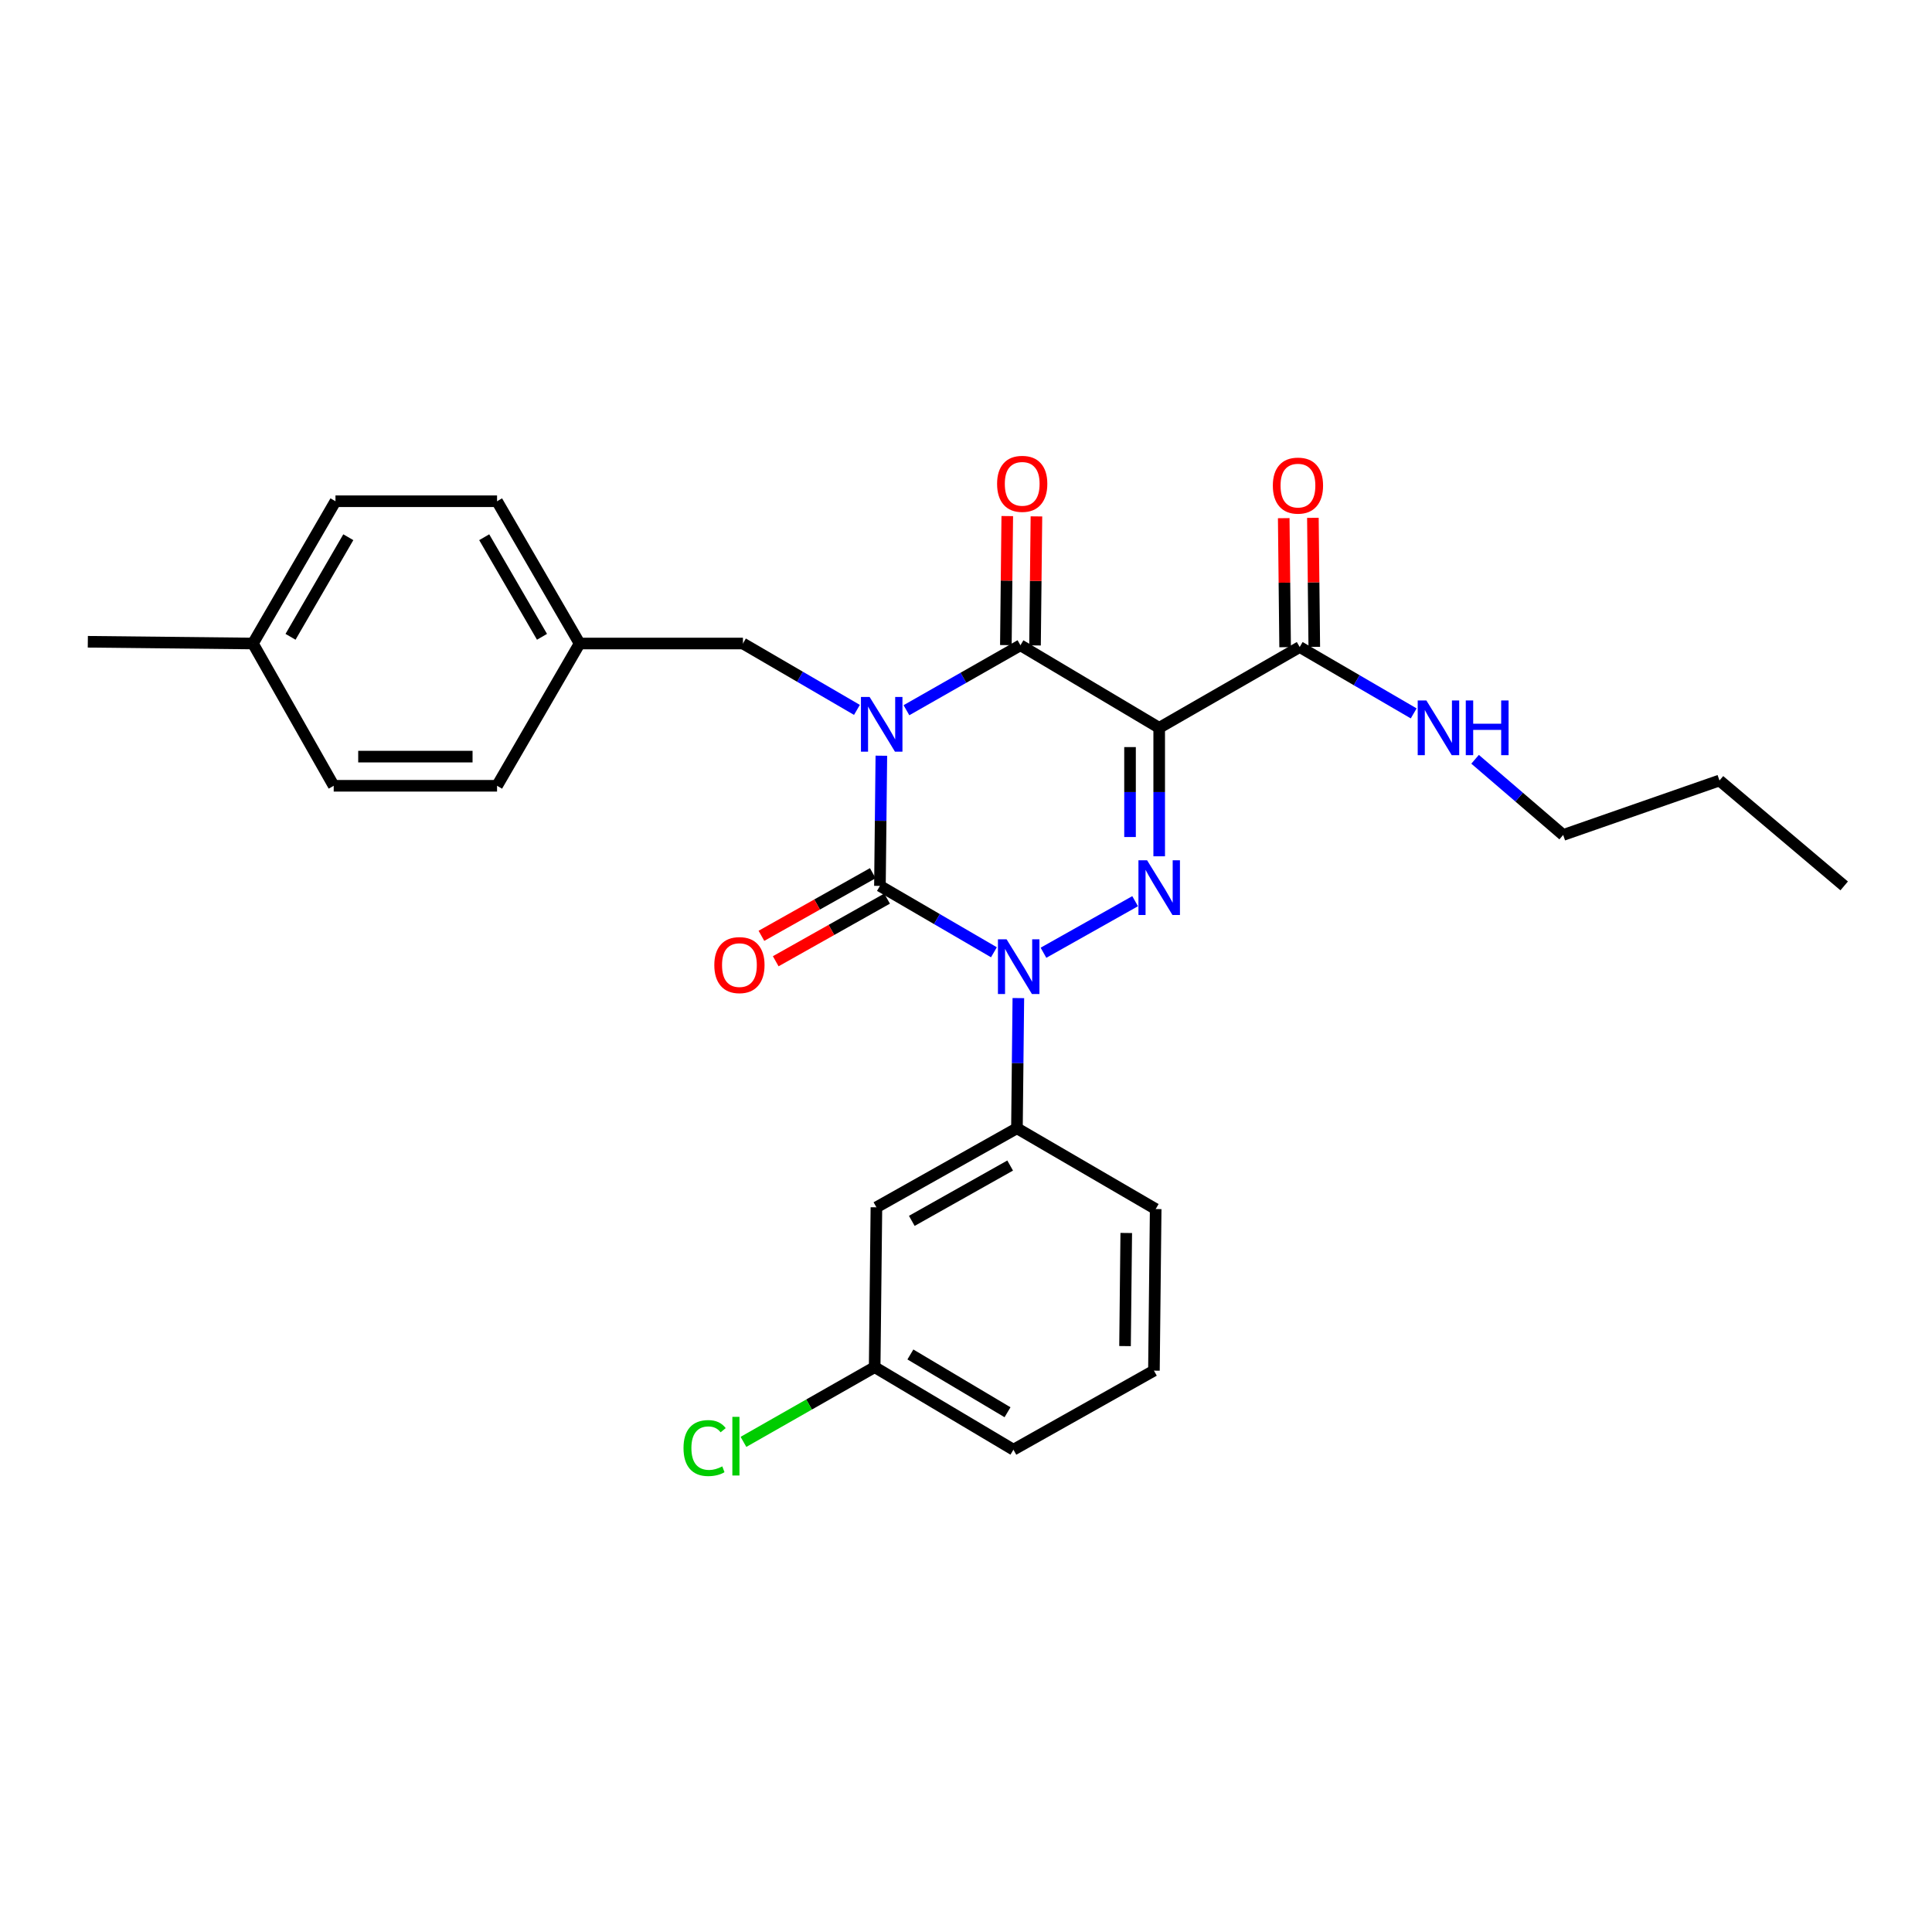 <?xml version='1.0' encoding='iso-8859-1'?>
<svg version='1.1' baseProfile='full'
              xmlns='http://www.w3.org/2000/svg'
                      xmlns:rdkit='http://www.rdkit.org/xml'
                      xmlns:xlink='http://www.w3.org/1999/xlink'
                  xml:space='preserve'
width='1000px' height='1000px' viewBox='0 0 1000 1000'>
<!-- END OF HEADER -->
<rect style='opacity:1.0;fill:#FFFFFF;stroke:none' width='1000' height='1000' x='0' y='0'> </rect>
<path class='bond-0' d='M 456.189,391.156 L 455.82,424.849' style='fill:none;fill-rule:evenodd;stroke:#0000FF;stroke-width:6px;stroke-linecap:butt;stroke-linejoin:miter;stroke-opacity:1' />
<path class='bond-0' d='M 455.82,424.849 L 455.452,458.541' style='fill:none;fill-rule:evenodd;stroke:#000000;stroke-width:6px;stroke-linecap:butt;stroke-linejoin:miter;stroke-opacity:1' />
<path class='bond-1' d='M 469.172,367.608 L 498.675,350.798' style='fill:none;fill-rule:evenodd;stroke:#0000FF;stroke-width:6px;stroke-linecap:butt;stroke-linejoin:miter;stroke-opacity:1' />
<path class='bond-1' d='M 498.675,350.798 L 528.178,333.988' style='fill:none;fill-rule:evenodd;stroke:#000000;stroke-width:6px;stroke-linecap:butt;stroke-linejoin:miter;stroke-opacity:1' />
<path class='bond-2' d='M 443.548,367.441 L 414.047,350.262' style='fill:none;fill-rule:evenodd;stroke:#0000FF;stroke-width:6px;stroke-linecap:butt;stroke-linejoin:miter;stroke-opacity:1' />
<path class='bond-2' d='M 414.047,350.262 L 384.546,333.082' style='fill:none;fill-rule:evenodd;stroke:#000000;stroke-width:6px;stroke-linecap:butt;stroke-linejoin:miter;stroke-opacity:1' />
<path class='bond-3' d='M 455.452,458.541 L 484.953,475.717' style='fill:none;fill-rule:evenodd;stroke:#000000;stroke-width:6px;stroke-linecap:butt;stroke-linejoin:miter;stroke-opacity:1' />
<path class='bond-3' d='M 484.953,475.717 L 514.455,492.893' style='fill:none;fill-rule:evenodd;stroke:#0000FF;stroke-width:6px;stroke-linecap:butt;stroke-linejoin:miter;stroke-opacity:1' />
<path class='bond-4' d='M 451.752,451.963 L 422.932,468.174' style='fill:none;fill-rule:evenodd;stroke:#000000;stroke-width:6px;stroke-linecap:butt;stroke-linejoin:miter;stroke-opacity:1' />
<path class='bond-4' d='M 422.932,468.174 L 394.112,484.385' style='fill:none;fill-rule:evenodd;stroke:#FF0000;stroke-width:6px;stroke-linecap:butt;stroke-linejoin:miter;stroke-opacity:1' />
<path class='bond-4' d='M 459.152,465.12 L 430.332,481.331' style='fill:none;fill-rule:evenodd;stroke:#000000;stroke-width:6px;stroke-linecap:butt;stroke-linejoin:miter;stroke-opacity:1' />
<path class='bond-4' d='M 430.332,481.331 L 401.512,497.542' style='fill:none;fill-rule:evenodd;stroke:#FF0000;stroke-width:6px;stroke-linecap:butt;stroke-linejoin:miter;stroke-opacity:1' />
<path class='bond-5' d='M 527.096,516.606 L 526.731,550.299' style='fill:none;fill-rule:evenodd;stroke:#0000FF;stroke-width:6px;stroke-linecap:butt;stroke-linejoin:miter;stroke-opacity:1' />
<path class='bond-5' d='M 526.731,550.299 L 526.367,583.992' style='fill:none;fill-rule:evenodd;stroke:#000000;stroke-width:6px;stroke-linecap:butt;stroke-linejoin:miter;stroke-opacity:1' />
<path class='bond-6' d='M 540.098,493.141 L 587.54,466.455' style='fill:none;fill-rule:evenodd;stroke:#0000FF;stroke-width:6px;stroke-linecap:butt;stroke-linejoin:miter;stroke-opacity:1' />
<path class='bond-7' d='M 599.998,443.219 L 599.998,409.968' style='fill:none;fill-rule:evenodd;stroke:#0000FF;stroke-width:6px;stroke-linecap:butt;stroke-linejoin:miter;stroke-opacity:1' />
<path class='bond-7' d='M 599.998,409.968 L 599.998,376.716' style='fill:none;fill-rule:evenodd;stroke:#000000;stroke-width:6px;stroke-linecap:butt;stroke-linejoin:miter;stroke-opacity:1' />
<path class='bond-7' d='M 584.903,433.243 L 584.903,409.968' style='fill:none;fill-rule:evenodd;stroke:#0000FF;stroke-width:6px;stroke-linecap:butt;stroke-linejoin:miter;stroke-opacity:1' />
<path class='bond-7' d='M 584.903,409.968 L 584.903,386.692' style='fill:none;fill-rule:evenodd;stroke:#000000;stroke-width:6px;stroke-linecap:butt;stroke-linejoin:miter;stroke-opacity:1' />
<path class='bond-8' d='M 599.998,376.716 L 672.724,334.902' style='fill:none;fill-rule:evenodd;stroke:#000000;stroke-width:6px;stroke-linecap:butt;stroke-linejoin:miter;stroke-opacity:1' />
<path class='bond-9' d='M 599.998,376.716 L 528.178,333.988' style='fill:none;fill-rule:evenodd;stroke:#000000;stroke-width:6px;stroke-linecap:butt;stroke-linejoin:miter;stroke-opacity:1' />
<path class='bond-10' d='M 535.725,334.071 L 536.09,300.678' style='fill:none;fill-rule:evenodd;stroke:#000000;stroke-width:6px;stroke-linecap:butt;stroke-linejoin:miter;stroke-opacity:1' />
<path class='bond-10' d='M 536.09,300.678 L 536.455,267.285' style='fill:none;fill-rule:evenodd;stroke:#FF0000;stroke-width:6px;stroke-linecap:butt;stroke-linejoin:miter;stroke-opacity:1' />
<path class='bond-10' d='M 520.631,333.906 L 520.996,300.513' style='fill:none;fill-rule:evenodd;stroke:#000000;stroke-width:6px;stroke-linecap:butt;stroke-linejoin:miter;stroke-opacity:1' />
<path class='bond-10' d='M 520.996,300.513 L 521.361,267.12' style='fill:none;fill-rule:evenodd;stroke:#FF0000;stroke-width:6px;stroke-linecap:butt;stroke-linejoin:miter;stroke-opacity:1' />
<path class='bond-11' d='M 809.094,432.175 L 786.298,412.589' style='fill:none;fill-rule:evenodd;stroke:#000000;stroke-width:6px;stroke-linecap:butt;stroke-linejoin:miter;stroke-opacity:1' />
<path class='bond-11' d='M 786.298,412.589 L 763.502,393.004' style='fill:none;fill-rule:evenodd;stroke:#0000FF;stroke-width:6px;stroke-linecap:butt;stroke-linejoin:miter;stroke-opacity:1' />
<path class='bond-12' d='M 809.094,432.175 L 889.996,403.988' style='fill:none;fill-rule:evenodd;stroke:#000000;stroke-width:6px;stroke-linecap:butt;stroke-linejoin:miter;stroke-opacity:1' />
<path class='bond-13' d='M 680.271,334.82 L 679.91,301.428' style='fill:none;fill-rule:evenodd;stroke:#000000;stroke-width:6px;stroke-linecap:butt;stroke-linejoin:miter;stroke-opacity:1' />
<path class='bond-13' d='M 679.91,301.428 L 679.548,268.035' style='fill:none;fill-rule:evenodd;stroke:#FF0000;stroke-width:6px;stroke-linecap:butt;stroke-linejoin:miter;stroke-opacity:1' />
<path class='bond-13' d='M 665.177,334.984 L 664.815,301.591' style='fill:none;fill-rule:evenodd;stroke:#000000;stroke-width:6px;stroke-linecap:butt;stroke-linejoin:miter;stroke-opacity:1' />
<path class='bond-13' d='M 664.815,301.591 L 664.454,268.198' style='fill:none;fill-rule:evenodd;stroke:#FF0000;stroke-width:6px;stroke-linecap:butt;stroke-linejoin:miter;stroke-opacity:1' />
<path class='bond-14' d='M 672.724,334.902 L 702.225,352.078' style='fill:none;fill-rule:evenodd;stroke:#000000;stroke-width:6px;stroke-linecap:butt;stroke-linejoin:miter;stroke-opacity:1' />
<path class='bond-14' d='M 702.225,352.078 L 731.727,369.254' style='fill:none;fill-rule:evenodd;stroke:#0000FF;stroke-width:6px;stroke-linecap:butt;stroke-linejoin:miter;stroke-opacity:1' />
<path class='bond-15' d='M 889.996,403.988 L 954.545,458.541' style='fill:none;fill-rule:evenodd;stroke:#000000;stroke-width:6px;stroke-linecap:butt;stroke-linejoin:miter;stroke-opacity:1' />
<path class='bond-16' d='M 300.004,333.082 L 384.546,333.082' style='fill:none;fill-rule:evenodd;stroke:#000000;stroke-width:6px;stroke-linecap:butt;stroke-linejoin:miter;stroke-opacity:1' />
<path class='bond-17' d='M 300.004,333.082 L 257.276,406.722' style='fill:none;fill-rule:evenodd;stroke:#000000;stroke-width:6px;stroke-linecap:butt;stroke-linejoin:miter;stroke-opacity:1' />
<path class='bond-18' d='M 300.004,333.082 L 257.276,259.442' style='fill:none;fill-rule:evenodd;stroke:#000000;stroke-width:6px;stroke-linecap:butt;stroke-linejoin:miter;stroke-opacity:1' />
<path class='bond-18' d='M 280.538,329.612 L 250.628,278.064' style='fill:none;fill-rule:evenodd;stroke:#000000;stroke-width:6px;stroke-linecap:butt;stroke-linejoin:miter;stroke-opacity:1' />
<path class='bond-19' d='M 130.911,333.082 L 173.639,259.442' style='fill:none;fill-rule:evenodd;stroke:#000000;stroke-width:6px;stroke-linecap:butt;stroke-linejoin:miter;stroke-opacity:1' />
<path class='bond-19' d='M 150.377,329.612 L 180.286,278.064' style='fill:none;fill-rule:evenodd;stroke:#000000;stroke-width:6px;stroke-linecap:butt;stroke-linejoin:miter;stroke-opacity:1' />
<path class='bond-20' d='M 130.911,333.082 L 45.455,332.177' style='fill:none;fill-rule:evenodd;stroke:#000000;stroke-width:6px;stroke-linecap:butt;stroke-linejoin:miter;stroke-opacity:1' />
<path class='bond-21' d='M 130.911,333.082 L 172.725,406.722' style='fill:none;fill-rule:evenodd;stroke:#000000;stroke-width:6px;stroke-linecap:butt;stroke-linejoin:miter;stroke-opacity:1' />
<path class='bond-22' d='M 452.726,707.631 L 524.547,750.359' style='fill:none;fill-rule:evenodd;stroke:#000000;stroke-width:6px;stroke-linecap:butt;stroke-linejoin:miter;stroke-opacity:1' />
<path class='bond-22' d='M 471.218,701.067 L 521.492,730.977' style='fill:none;fill-rule:evenodd;stroke:#000000;stroke-width:6px;stroke-linecap:butt;stroke-linejoin:miter;stroke-opacity:1' />
<path class='bond-23' d='M 452.726,707.631 L 453.632,624.9' style='fill:none;fill-rule:evenodd;stroke:#000000;stroke-width:6px;stroke-linecap:butt;stroke-linejoin:miter;stroke-opacity:1' />
<path class='bond-24' d='M 452.726,707.631 L 418.77,726.973' style='fill:none;fill-rule:evenodd;stroke:#000000;stroke-width:6px;stroke-linecap:butt;stroke-linejoin:miter;stroke-opacity:1' />
<path class='bond-24' d='M 418.77,726.973 L 384.813,746.314' style='fill:none;fill-rule:evenodd;stroke:#00CC00;stroke-width:6px;stroke-linecap:butt;stroke-linejoin:miter;stroke-opacity:1' />
<path class='bond-25' d='M 524.547,750.359 L 597.273,709.442' style='fill:none;fill-rule:evenodd;stroke:#000000;stroke-width:6px;stroke-linecap:butt;stroke-linejoin:miter;stroke-opacity:1' />
<path class='bond-26' d='M 597.273,709.442 L 598.178,625.806' style='fill:none;fill-rule:evenodd;stroke:#000000;stroke-width:6px;stroke-linecap:butt;stroke-linejoin:miter;stroke-opacity:1' />
<path class='bond-26' d='M 582.314,696.733 L 582.948,638.188' style='fill:none;fill-rule:evenodd;stroke:#000000;stroke-width:6px;stroke-linecap:butt;stroke-linejoin:miter;stroke-opacity:1' />
<path class='bond-27' d='M 598.178,625.806 L 526.367,583.992' style='fill:none;fill-rule:evenodd;stroke:#000000;stroke-width:6px;stroke-linecap:butt;stroke-linejoin:miter;stroke-opacity:1' />
<path class='bond-28' d='M 526.367,583.992 L 453.632,624.9' style='fill:none;fill-rule:evenodd;stroke:#000000;stroke-width:6px;stroke-linecap:butt;stroke-linejoin:miter;stroke-opacity:1' />
<path class='bond-28' d='M 522.856,603.285 L 471.942,631.921' style='fill:none;fill-rule:evenodd;stroke:#000000;stroke-width:6px;stroke-linecap:butt;stroke-linejoin:miter;stroke-opacity:1' />
<path class='bond-29' d='M 172.725,406.722 L 257.276,406.722' style='fill:none;fill-rule:evenodd;stroke:#000000;stroke-width:6px;stroke-linecap:butt;stroke-linejoin:miter;stroke-opacity:1' />
<path class='bond-29' d='M 185.408,391.627 L 244.593,391.627' style='fill:none;fill-rule:evenodd;stroke:#000000;stroke-width:6px;stroke-linecap:butt;stroke-linejoin:miter;stroke-opacity:1' />
<path class='bond-30' d='M 173.639,259.442 L 257.276,259.442' style='fill:none;fill-rule:evenodd;stroke:#000000;stroke-width:6px;stroke-linecap:butt;stroke-linejoin:miter;stroke-opacity:1' />
<path  class='atom-0' d='M 450.106 360.745
L 459.386 375.745
Q 460.306 377.225, 461.786 379.905
Q 463.266 382.585, 463.346 382.745
L 463.346 360.745
L 467.106 360.745
L 467.106 389.065
L 463.226 389.065
L 453.266 372.665
Q 452.106 370.745, 450.866 368.545
Q 449.666 366.345, 449.306 365.665
L 449.306 389.065
L 445.626 389.065
L 445.626 360.745
L 450.106 360.745
' fill='#0000FF'/>
<path  class='atom-2' d='M 521.012 486.195
L 530.292 501.195
Q 531.212 502.675, 532.692 505.355
Q 534.172 508.035, 534.252 508.195
L 534.252 486.195
L 538.012 486.195
L 538.012 514.515
L 534.132 514.515
L 524.172 498.115
Q 523.012 496.195, 521.772 493.995
Q 520.572 491.795, 520.212 491.115
L 520.212 514.515
L 516.532 514.515
L 516.532 486.195
L 521.012 486.195
' fill='#0000FF'/>
<path  class='atom-3' d='M 593.738 445.287
L 603.018 460.287
Q 603.938 461.767, 605.418 464.447
Q 606.898 467.127, 606.978 467.287
L 606.978 445.287
L 610.738 445.287
L 610.738 473.607
L 606.858 473.607
L 596.898 457.207
Q 595.738 455.287, 594.498 453.087
Q 593.298 450.887, 592.938 450.207
L 592.938 473.607
L 589.258 473.607
L 589.258 445.287
L 593.738 445.287
' fill='#0000FF'/>
<path  class='atom-7' d='M 516.092 250.432
Q 516.092 243.632, 519.452 239.832
Q 522.812 236.032, 529.092 236.032
Q 535.372 236.032, 538.732 239.832
Q 542.092 243.632, 542.092 250.432
Q 542.092 257.312, 538.692 261.232
Q 535.292 265.112, 529.092 265.112
Q 522.852 265.112, 519.452 261.232
Q 516.092 257.352, 516.092 250.432
M 529.092 261.912
Q 533.412 261.912, 535.732 259.032
Q 538.092 256.112, 538.092 250.432
Q 538.092 244.872, 535.732 242.072
Q 533.412 239.232, 529.092 239.232
Q 524.772 239.232, 522.412 242.032
Q 520.092 244.832, 520.092 250.432
Q 520.092 256.152, 522.412 259.032
Q 524.772 261.912, 529.092 261.912
' fill='#FF0000'/>
<path  class='atom-8' d='M 369.726 499.53
Q 369.726 492.73, 373.086 488.93
Q 376.446 485.13, 382.726 485.13
Q 389.006 485.13, 392.366 488.93
Q 395.726 492.73, 395.726 499.53
Q 395.726 506.41, 392.326 510.33
Q 388.926 514.21, 382.726 514.21
Q 376.486 514.21, 373.086 510.33
Q 369.726 506.45, 369.726 499.53
M 382.726 511.01
Q 387.046 511.01, 389.366 508.13
Q 391.726 505.21, 391.726 499.53
Q 391.726 493.97, 389.366 491.17
Q 387.046 488.33, 382.726 488.33
Q 378.406 488.33, 376.046 491.13
Q 373.726 493.93, 373.726 499.53
Q 373.726 505.25, 376.046 508.13
Q 378.406 511.01, 382.726 511.01
' fill='#FF0000'/>
<path  class='atom-10' d='M 658.818 251.346
Q 658.818 244.546, 662.178 240.746
Q 665.538 236.946, 671.818 236.946
Q 678.098 236.946, 681.458 240.746
Q 684.818 244.546, 684.818 251.346
Q 684.818 258.226, 681.418 262.146
Q 678.018 266.026, 671.818 266.026
Q 665.578 266.026, 662.178 262.146
Q 658.818 258.266, 658.818 251.346
M 671.818 262.826
Q 676.138 262.826, 678.458 259.946
Q 680.818 257.026, 680.818 251.346
Q 680.818 245.786, 678.458 242.986
Q 676.138 240.146, 671.818 240.146
Q 667.498 240.146, 665.138 242.946
Q 662.818 245.746, 662.818 251.346
Q 662.818 257.066, 665.138 259.946
Q 667.498 262.826, 671.818 262.826
' fill='#FF0000'/>
<path  class='atom-11' d='M 738.284 362.556
L 747.564 377.556
Q 748.484 379.036, 749.964 381.716
Q 751.444 384.396, 751.524 384.556
L 751.524 362.556
L 755.284 362.556
L 755.284 390.876
L 751.404 390.876
L 741.444 374.476
Q 740.284 372.556, 739.044 370.356
Q 737.844 368.156, 737.484 367.476
L 737.484 390.876
L 733.804 390.876
L 733.804 362.556
L 738.284 362.556
' fill='#0000FF'/>
<path  class='atom-11' d='M 758.684 362.556
L 762.524 362.556
L 762.524 374.596
L 777.004 374.596
L 777.004 362.556
L 780.844 362.556
L 780.844 390.876
L 777.004 390.876
L 777.004 377.796
L 762.524 377.796
L 762.524 390.876
L 758.684 390.876
L 758.684 362.556
' fill='#0000FF'/>
<path  class='atom-23' d='M 353.786 749.519
Q 353.786 742.479, 357.066 738.799
Q 360.386 735.079, 366.666 735.079
Q 372.506 735.079, 375.626 739.199
L 372.986 741.359
Q 370.706 738.359, 366.666 738.359
Q 362.386 738.359, 360.106 741.239
Q 357.866 744.079, 357.866 749.519
Q 357.866 755.119, 360.186 757.999
Q 362.546 760.879, 367.106 760.879
Q 370.226 760.879, 373.866 758.999
L 374.986 761.999
Q 373.506 762.959, 371.266 763.519
Q 369.026 764.079, 366.546 764.079
Q 360.386 764.079, 357.066 760.319
Q 353.786 756.559, 353.786 749.519
' fill='#00CC00'/>
<path  class='atom-23' d='M 379.066 733.359
L 382.746 733.359
L 382.746 763.719
L 379.066 763.719
L 379.066 733.359
' fill='#00CC00'/>
</svg>
